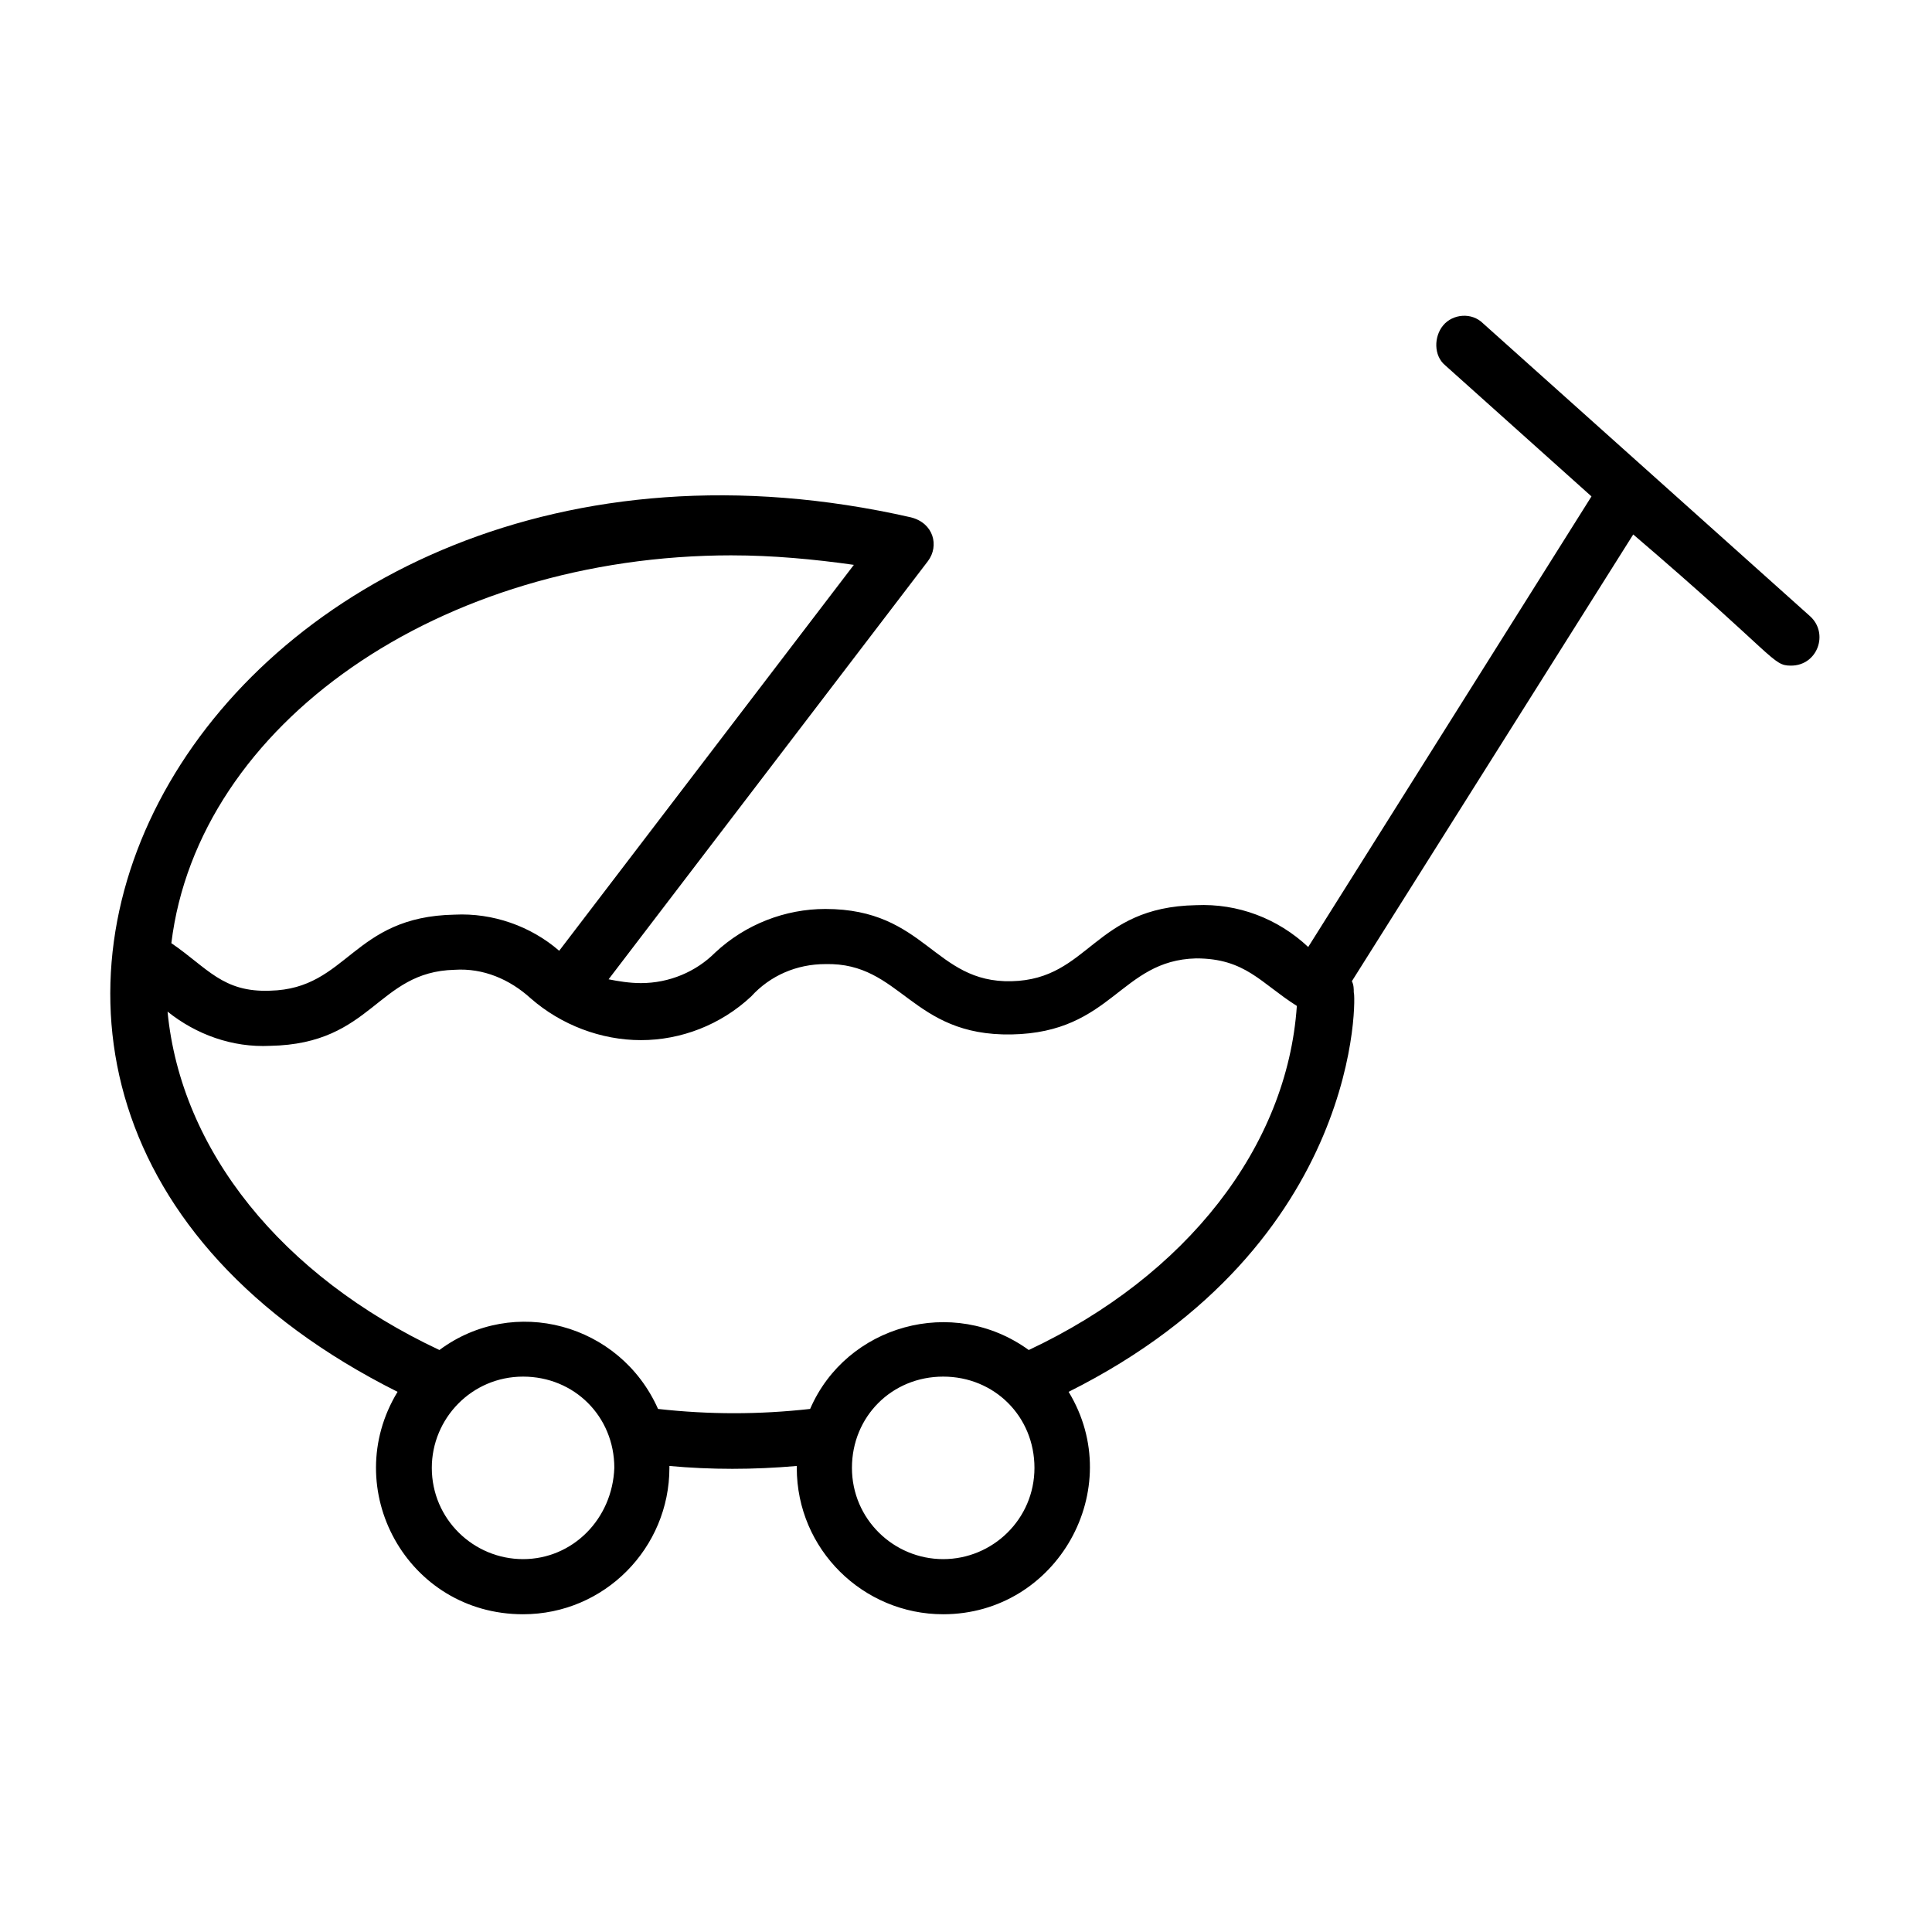 <?xml version="1.0" encoding="UTF-8"?>
<!-- Uploaded to: SVG Repo, www.svgrepo.com, Generator: SVG Repo Mixer Tools -->
<svg fill="#000000" width="800px" height="800px" version="1.1" viewBox="144 144 512 512" xmlns="http://www.w3.org/2000/svg">
 <path d="m537.04 229.71c-3.023-3.023-8.062-2.519-10.578 0.504-2.519 3.023-2.519 8.062 0.504 10.578l38.793 34.762-75.07 119.41c-8.062-7.559-18.641-11.586-29.727-11.082-27.207 0.504-28.215 19.648-48.871 20.152-20.652 0.5-22.668-19.148-49.371-19.148-10.578 0-21.16 4.031-29.223 11.586-5.039 5.039-12.09 8.062-19.648 8.062-3.023 0-6.047-0.504-8.566-1.008l84.641-110.84c3.023-4.031 1.512-10.078-4.535-11.586-183.89-41.816-294.73 152.15-136.03 231.75-15.617 25.695 2.519 58.945 33.25 58.945 21.664 0 38.793-17.633 38.793-38.793v-0.504c11.082 1.008 22.168 1.008 33.754 0v0.504c0 21.664 17.633 38.793 38.793 38.793 30.23 0 48.871-33.25 33.25-58.945 78.594-39.297 76.074-106.3 75.57-105.8 0-1.008 0-2.016-0.504-3.023l74.562-118.39c38.289 32.746 36.777 34.762 41.816 34.762 7.055 0 10.078-8.566 5.039-13.098zm-199 61.465c10.578 0 21.664 1.008 32.242 2.519l-78.09 102.27c-7.559-6.551-17.633-10.078-27.711-9.574-27.207 0.504-28.215 19.648-48.871 20.152-12.594 0.504-16.625-6.047-26.199-12.594 7.059-57.938 71.039-102.78 148.63-102.78zm-55.422 266.01c-13.098 0-24.184-10.578-24.184-24.184 0-13.098 10.578-24.184 24.184-24.184 13.602 0 24.184 10.578 24.184 24.184-0.504 13.602-11.082 24.184-24.184 24.184zm111.34 0c-13.098 0-24.184-10.578-24.184-24.184 0-13.602 10.578-24.184 24.184-24.184 13.602 0 24.184 10.578 24.184 24.184 0 13.602-11.086 24.184-24.184 24.184zm22.672-55.418c-20.152-14.609-48.367-6.551-57.938 15.617-13.602 1.512-26.703 1.512-40.305 0-10.078-22.672-38.289-30.23-57.938-15.617-41.816-19.648-68.52-52.902-72.047-89.68 7.559 6.047 17.129 9.574 27.207 9.07 27.207-0.504 28.215-19.648 48.871-20.152 7.559-0.504 14.609 2.519 20.152 7.559 8.062 7.055 18.641 11.082 29.223 11.082 10.578 0 21.16-4.031 29.223-11.586 5.039-5.543 12.09-8.566 19.648-8.566 20.152-0.504 22.672 19.145 49.375 18.641 26.703-0.504 28.719-19.648 48.871-20.152 13.098 0 17.129 6.551 26.703 12.594-2.531 37.281-29.23 71.543-71.047 91.191z"/>
</svg>